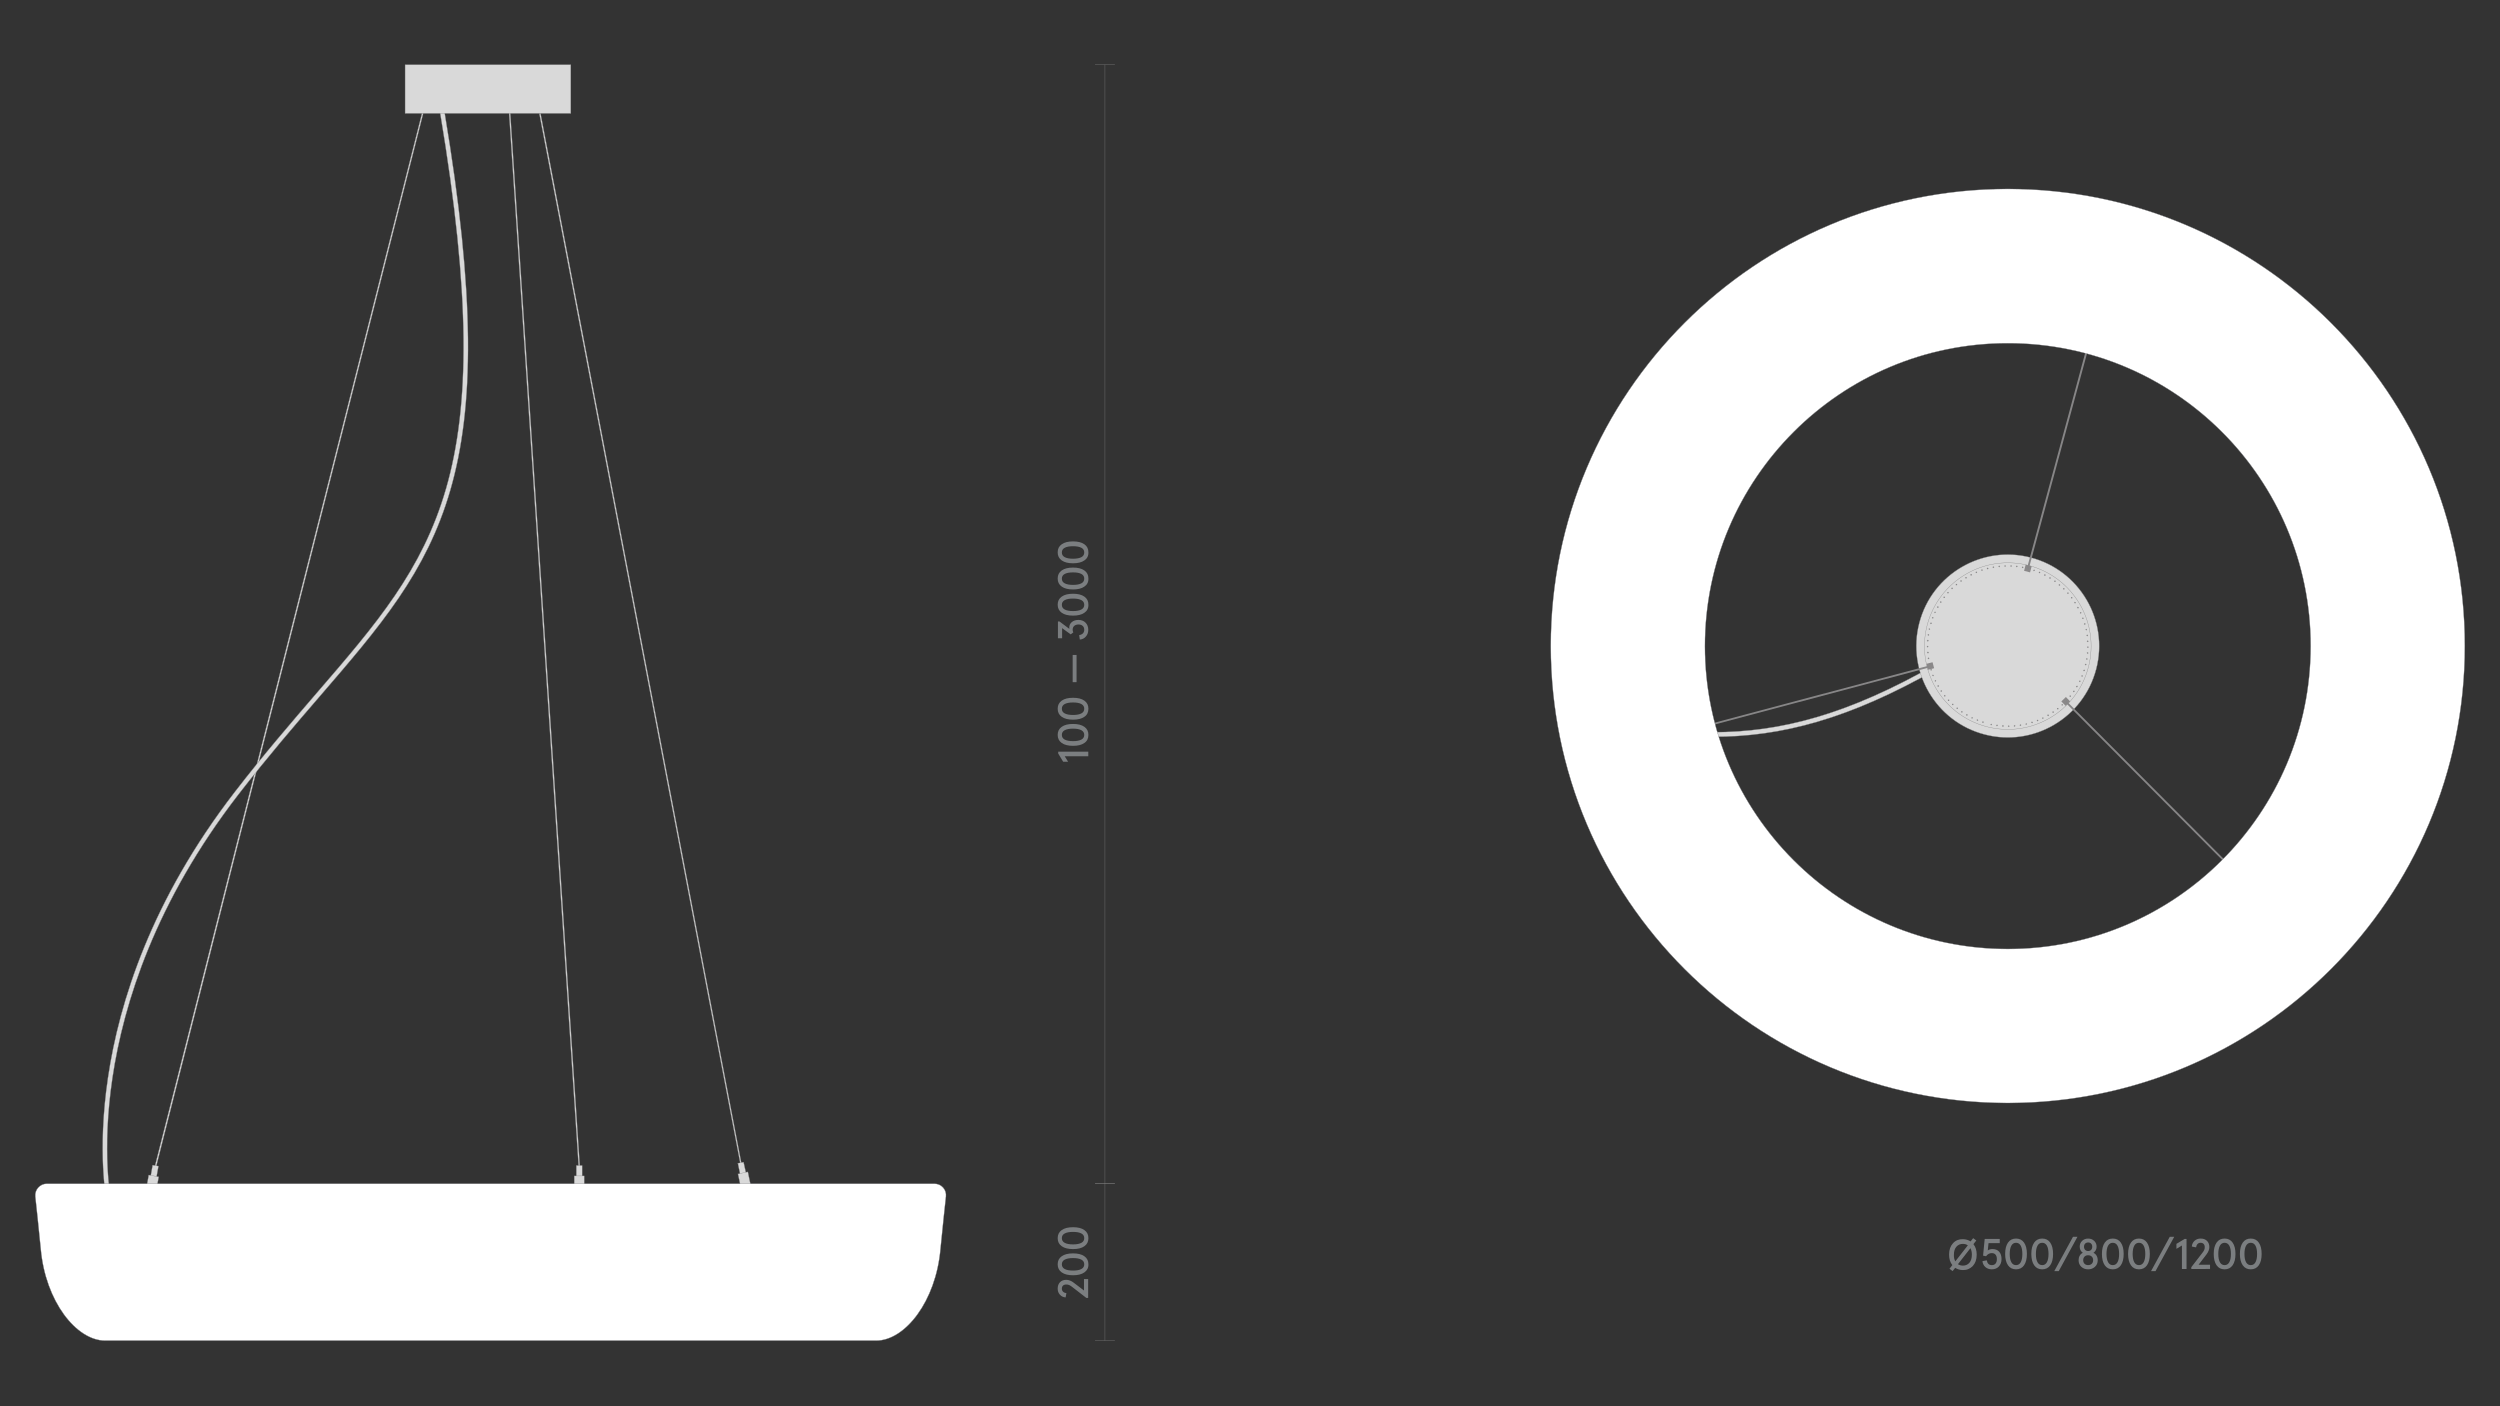 <?xml version="1.0" encoding="utf-8"?>
<!-- Generator: Adobe Illustrator 25.2.3, SVG Export Plug-In . SVG Version: 6.00 Build 0)  -->
<svg version="1.1" id="Слой_1" xmlns="http://www.w3.org/2000/svg" xmlns:xlink="http://www.w3.org/1999/xlink" x="0px" y="0px"
	 viewBox="0 0 1920 1080" style="enable-background:new 0 0 1920 1080;" xml:space="preserve">
<rect x="0" y="0" width="1920" height="1080" fill="#333333" stroke="none"/>
<style type="text/css">
	.st0{fill:none;}
	.st1{fill:#D9D9D9;stroke:#868686;stroke-width:0.25;stroke-miterlimit:10;}
	.st2{fill:#7B7E80;}
	.st3{fill:#FFFFFF;stroke:#808285;stroke-width:0.25;stroke-miterlimit:10;}
	.st4{fill:#878687;}
	.st5{fill:#8A8889;}
	.st6{fill:none;stroke:#868686;stroke-width:0.25;stroke-miterlimit:10;}
	.st7{fill:none;stroke:#868686;stroke-width:0.25;stroke-linejoin:bevel;stroke-miterlimit:10;}
</style>
<rect y="0" class="st0" width="1920" height="1080"/>
<polyline class="st1" points="324.1,87 118.9,895.9 119.9,896.1 325,87.2 "/>
<polyline class="st1" points="414.2,87.2 568.6,893.7 569.4,893.5 415.1,87 "/>
<path class="st2" d="M1518.1,963.6c0,3.7-1,6.5-3,8.7c-2.1,2.1-4.6,3.2-7.6,3.1c-2.2,0-4.2-0.6-5.9-1.7l-2,2.5l-2.4-1.8l2.2-2.8
	c-1.7-2.1-2.5-4.8-2.5-8.1c0-3.7,1-6.5,3-8.7s4.6-3.2,7.6-3.1c2.2,0,4.2,0.6,5.9,1.7l2-2.5l2.4,1.8l-2.2,2.8
	C1517.3,957.7,1518.1,960.3,1518.1,963.6z M1501.7,968.7l9.6-12.3c-1.1-0.7-2.3-1.1-3.8-1.1c-2,0-3.7,0.7-5,2.2s-1.9,3.5-1.9,6.2
	C1500.5,965.7,1500.9,967.4,1501.7,968.7z M1514.4,963.6c0-2-0.4-3.7-1.1-5l-9.6,12.3c1.1,0.7,2.3,1.1,3.8,1.1c2,0,3.7-0.7,5-2.2
	C1513.7,968.4,1514.4,966.3,1514.4,963.6z"/>
<polyline class="st1" points="390.6,81.2 444.4,895.8 445.3,895.7 391.5,81.2 "/>
<polygon class="st1" points="121.1,895.5 117.8,894.9 117.2,894.8 117.1,895.4 115.8,902.7 115.7,903.3 116.3,903.4 119.6,904 
	120.2,904.1 120.3,903.5 121.6,896.2 121.7,895.6 "/>
<polygon class="st1" points="114.1,903 110.8,921.3 110.7,921.9 111.3,922 117.8,923.2 118.4,923.3 118.5,922.7 121.8,904.4 
	121.9,903.8 121.3,903.7 114.8,902.5 114.2,902.4 "/>
<polygon class="st1" points="567.2,893.3 570.5,892.6 571.1,892.5 571.2,893.1 572.8,900.3 572.9,900.9 572.3,901 569,901.7 
	568.4,901.9 568.3,901.3 566.8,894 566.6,893.4 "/>
<polygon class="st1" points="574.5,900.6 578.3,918.8 578.4,919.4 577.8,919.5 571.4,920.9 570.8,921 570.7,920.4 566.9,902.2 
	566.7,901.6 567.3,901.5 573.7,900.1 574.3,900 "/>
<polygon class="st1" points="446.5,895.1 443.2,895.1 442.6,895.1 442.6,895.7 442.6,903.1 442.6,903.7 443.2,903.7 446.5,903.7 
	447.1,903.7 447.1,903.1 447.1,895.7 447.1,895.1 "/>
<polygon class="st1" points="441,903.7 441,922.3 441,923 441.6,923 448.1,923 448.7,923 448.7,922.3 448.7,903.7 448.7,903.1 
	448.1,903.1 441.6,903.1 441,903.1 "/>
<path class="st1" d="M82,923.3c-0.3-1.5-30-149,98.4-315.2c22.3-28.9,43.7-53.6,62.5-75.5c91.8-106.3,142.3-164.9,95.1-446l3.4-0.6
	c47.5,282.7-3.5,341.8-95.9,448.9c-18.8,21.8-40.1,46.5-62.4,75.3c-127.3,164.9-98,310.9-97.7,312.4L82,923.3z"/>
<path class="st3" d="M672.9,1029.6H80.8c-22.2,0-45.9-30.2-49.5-70.4c-0.9-10.1-4.2-40.3-4.2-40.3c-0.5-5.2,3.6-9.8,8.8-9.8h681.8
	c5.3,0,9.4,4.6,8.8,9.8c0,0-3.3,30.2-4.2,40.3C718.8,999.4,695.1,1029.6,672.9,1029.6"/>
<path class="st1" d="M1203.8,547.8c118.6,24.2,192.3,30.6,352.6-82.4c25.7-18.1,27.4-15,1.4,3.3
	c-161.1,113.4-235.3,106.9-354.7,82.5L1203.8,547.8z"/>
<path class="st1" d="M1524.2,564.1c37.5,9.8,75.9-12.7,85.7-50.2c9.8-37.5-12.7-75.9-50.2-85.7c-37.5-9.8-75.9,12.7-85.7,50.2
	C1464.2,515.9,1486.7,554.4,1524.2,564.1"/>
<path class="st1" d="M1525.8,558.1c34.2,8.9,69.1-11.5,78.1-45.7c8.9-34.2-11.5-69.1-45.7-78.1c-34.2-8.9-69.1,11.6-78.1,45.7
	C1471.1,514.2,1491.6,549.2,1525.8,558.1"/>
<polygon class="st4" points="1557.5,437.3 1558,437.1 1558.2,436.6 1558,436.1 1557.5,435.9 1557,436.1 1556.8,436.6 1557,437.1 "/>
<polygon class="st5" points="1555.7,433.7 1554.5,438.4 1559.1,439.6 1560.3,434.9 "/>
<polygon class="st5" points="1586.6,535.3 1583.1,538.7 1586.4,542.1 1589.9,538.7 "/>
<polygon class="st5" points="1484.2,508.6 1479.5,509.8 1480.6,514.4 1485.4,513.2 "/>
<path class="st4" d="M1522.7,555.3L1522.7,555.3l0.9-0.5l-0.5-0.9l-0.9,0.5L1522.7,555.3z M1518.4,553.7L1518.4,553.7l0.9-0.4
	l-0.4-0.9l-0.9,0.4L1518.4,553.7z M1514.2,551.9L1514.2,551.9l1-0.3l-0.3-0.9l-0.9,0.3L1514.2,551.9L1514.2,551.9z M1510.2,549.7
	L1510.2,549.7l1-0.3l-0.3-1l-1,0.3L1510.2,549.7z M1506.3,547.3L1506.3,547.3l1-0.2l-0.2-1l-1,0.2L1506.3,547.3z M1502.7,544.5
	L1502.7,544.5l1-0.1l-0.1-1l-1,0.1L1502.7,544.5z M1499.2,541.5L1499.2,541.5h1v-1h-1V541.5z M1496,538.3L1496,538.3h1v-1h-1V538.3z
	 M1493,534.8L1493,534.8l1,0.1l0.1-1l-1-0.1L1493,534.8z M1490.3,531.1L1490.3,531.1l1,0.2l0.2-1l-1-0.2L1490.3,531.1z
	 M1487.9,527.2L1487.9,527.2l1,0.3l0.3-1l-1-0.3L1487.9,527.2z M1485.8,523.2L1485.8,523.2l0.9,0.3l0.3-0.9l-0.9-0.3L1485.8,523.2z
	 M1483.9,519L1483.9,519l0.9,0.4l0.4-0.9l-0.9-0.4L1483.9,519z M1482.4,514.6L1482.4,514.6l0.9,0.5l0.5-0.9l-0.9-0.5L1482.4,514.6z
	 M1481.3,510.2L1481.3,510.2l0.8,0.5l0.5-0.8l-0.8-0.5L1481.3,510.2z M1480.4,505.7L1480.4,505.7l0.8,0.6l0.6-0.8l-0.8-0.6
	L1480.4,505.7z M1479.9,501.2L1479.9,501.2l0.8,0.7l0.7-0.8l-0.8-0.7L1479.9,501.2z M1479.7,496.6L1479.7,496.6l0.7,0.7l0.7-0.7
	l-0.7-0.7L1479.7,496.6z M1479.8,492L1479.8,492l0.7,0.8l0.8-0.7l-0.7-0.8L1479.8,492z M1480.3,487.5L1480.3,487.5l0.6,0.8l0.8-0.6
	l-0.6-0.8L1480.3,487.5z M1481.1,483L1481.1,483l0.5,0.8l0.8-0.5l-0.5-0.8L1481.1,483z M1482.3,478.5L1482.3,478.5l0.5,0.9l0.9-0.5
	l-0.5-0.9L1482.3,478.5z M1483.7,474.2L1483.7,474.2l0.4,0.9l0.9-0.4l-0.4-0.9L1483.7,474.2z M1485.5,470L1485.5,470l0.3,0.9
	l0.9-0.3l-0.3-0.9L1485.5,470z M1487.6,465.9L1487.6,465.9l0.3,1l1-0.3l-0.3-1L1487.6,465.9z M1489.9,462L1489.9,462l0.2,1l1-0.2
	l-0.2-1L1489.9,462z M1492.6,458.3L1492.6,458.3l0.1,1l1-0.1l-0.1-1L1492.6,458.3z M1495.5,454.7L1495.5,454.7l0.1,1l1-0.1l-0.1-1
	L1495.5,454.7z M1498.7,451.4L1498.7,451.4v1h1v-1H1498.7z M1502.1,448.4L1502.1,448.4l-0.1,1l1,0.1l0.1-1L1502.1,448.4
	L1502.1,448.4z M1505.7,445.6L1505.7,445.6l-0.2,1l1,0.2l0.2-1L1505.7,445.6z M1509.5,443.1L1509.5,443.1l-0.2,1l1,0.2l0.2-1
	L1509.5,443.1z M1513.5,440.8L1513.5,440.8l-0.3,1l1,0.3l0.3-1L1513.5,440.8z M1517.6,438.9L1517.6,438.9l-0.4,0.9l0.9,0.4l0.4-0.9
	L1517.6,438.9z M1521.9,437.2L1521.9,437.2l-0.4,0.9l0.9,0.4l0.4-0.9L1521.9,437.2z M1526.3,435.9L1526.3,435.9l-0.5,0.9l0.9,0.5
	l0.5-0.9L1526.3,435.9z M1530.8,434.9L1530.8,434.9l-0.6,0.8l0.8,0.6l0.6-0.8L1530.8,434.9z M1535.3,434.3L1535.3,434.3l-0.6,0.8
	l0.8,0.6l0.6-0.8L1535.3,434.3z M1539.9,434L1539.9,434l-0.7,0.7l0.7,0.7l0.7-0.7L1539.9,434z M1544.5,434L1544.5,434l-0.7,0.7
	l0.7,0.7l0.7-0.7L1544.5,434z M1549,434.3L1549,434.3l-0.8,0.6l0.6,0.8l0.8-0.6L1549,434.3z M1553.5,435L1553.5,435l-0.8,0.6
	l0.6,0.8l0.8-0.6L1553.5,435z M1558,436L1558,436l-0.9,0.5l0.5,0.9l0.9-0.5L1558,436z M1562.4,437.4L1562.4,437.4l-0.9,0.4l0.4,0.9
	l0.9-0.4L1562.4,437.4z M1566.6,439L1566.6,439l-0.9,0.4l0.4,0.9l0.9-0.4L1566.6,439z M1570.8,441L1570.8,441l-1,0.3l0.3,1l1-0.3
	L1570.8,441z M1574.8,443.3L1574.8,443.3l-1,0.2l0.2,1l0,0l1-0.2L1574.8,443.3z M1578.6,445.8L1578.6,445.8l-1,0.2l0.2,1l0,0l1-0.2
	L1578.6,445.8z M1582.1,448.7L1582.1,448.7l-1,0.1l0.1,1l1-0.1L1582.1,448.7z M1585.5,451.7L1585.5,451.7h-1v1h1V451.7z
	 M1588.7,455.1L1588.7,455.1l-1-0.1l-0.1,1l1,0.1L1588.7,455.1z M1591.6,458.6L1591.6,458.6l-1-0.1l-0.1,1l1,0.1L1591.6,458.6z
	 M1594.2,462.4L1594.2,462.4l-1-0.2l-0.2,1l1,0.2L1594.2,462.4z M1596.5,466.3L1596.5,466.3l-1-0.3l-0.3,1l1,0.3L1596.5,466.3z
	 M1598.6,470.4L1598.6,470.4l-0.9-0.4l-0.4,0.9l0.9,0.4L1598.6,470.4z M1600.3,474.6L1600.3,474.6l-0.9-0.4l-0.4,0.9l0.9,0.4
	L1600.3,474.6z M1601.8,479L1601.8,479l-0.9-0.5l-0.5,0.9l0.9,0.5L1601.8,479z M1602.9,483.4L1602.9,483.4l-0.8-0.5l-0.5,0.8
	l0.8,0.5L1602.9,483.4z M1603.7,487.9L1603.7,487.9l-0.8-0.6l-0.6,0.8l0.8,0.6L1603.7,487.9z M1604.1,492.5L1604.1,492.5l-0.8-0.7
	l-0.7,0.7l0.7,0.7L1604.1,492.5z M1604.2,497L1604.2,497l-0.7-0.7l-0.7,0.7l0.7,0.7L1604.2,497z M1604,501.6L1604,501.6l-0.6-0.8
	l-0.8,0.6l0.6,0.8L1604,501.6z M1603.4,506.2L1603.4,506.2l-0.6-0.8l-0.8,0.6l0.6,0.8L1603.4,506.2z M1602.5,510.6L1602.5,510.6
	l-0.5-0.9l-0.9,0.5l0.5,0.8L1602.5,510.6z M1601.3,515.1L1601.3,515.1l-0.5-0.9l-0.9,0.5l0.5,0.9L1601.3,515.1z M1599.7,519.4
	L1599.7,519.4l-0.4-0.9l-0.9,0.4l0.4,0.9L1599.7,519.4z M1597.9,523.5L1597.9,523.5l-0.3-0.9l-0.9,0.3l0.3,1L1597.9,523.5z
	 M1595.7,527.6L1595.7,527.6l-0.3-1l-1,0.3l0.3,1L1595.7,527.6z M1593.3,531.4L1593.3,531.4l-0.2-1l-1,0.2l0.2,1L1593.3,531.4z
	 M1590.5,535.1L1590.5,535.1l-0.1-1l-1,0.1l0.1,1L1590.5,535.1z M1587.5,538.6L1587.5,538.6v-1h-1v1H1587.5z M1584.3,541.8
	L1584.3,541.8v-1h-1v1H1584.3L1584.3,541.8z M1580.8,544.8L1580.8,544.8l0.1-1l-1-0.1l-0.1,1L1580.8,544.8z M1577.2,547.5
	L1577.2,547.5l0.2-1l-1-0.2l-0.2,1L1577.2,547.5z M1573.3,550L1573.3,550l0.3-1l-1-0.3l-0.3,1L1573.3,550z M1569.2,552.1
	L1569.2,552.1l0.3-0.9l-0.9-0.3l-0.3,1L1569.2,552.1z M1565.1,554L1565.1,554l0.4-0.9l-0.9-0.4l-0.4,0.9L1565.1,554z M1560.8,555.5
	L1560.8,555.5l0.5-0.9l-0.9-0.5l-0.5,0.9L1560.8,555.5z M1556.3,556.7L1556.3,556.7l0.5-0.8l-0.8-0.5l-0.5,0.9L1556.3,556.7z
	 M1551.8,557.6L1551.8,557.6l0.6-0.8l-0.8-0.6l-0.6,0.8L1551.8,557.6z M1547.3,558.2L1547.3,558.2l0.6-0.8l-0.8-0.6l-0.6,0.8
	L1547.3,558.2z M1542.7,558.4L1542.7,558.4l0.7-0.7l-0.7-0.7l-0.7,0.7L1542.7,558.4z M1538.2,558.3L1538.2,558.3l0.8-0.7l-0.7-0.8
	l-0.8,0.7L1538.2,558.3z M1533.6,557.8L1533.6,557.8l0.8-0.6l-0.6-0.8l-0.8,0.6L1533.6,557.8z M1529.1,557.1L1529.1,557.1l0.8-0.5
	l-0.5-0.8l-0.8,0.5L1529.1,557.1z"/>
<path class="st1" d="M1622.4,196.3c-4.7-1.3-7.5-6.2-6.3-10.9c1.3-4.7,6.2-7.5,10.9-6.3c4.7,1.3,7.5,6.2,6.3,10.9
	C1632,194.8,1627.1,197.6,1622.4,196.3"/>
<path class="st4" d="M1622.4,196.3l0.2-0.7c-3.6-1-6-4.3-6-7.9c0-0.7,0.1-1.4,0.3-2.1c1-3.6,4.3-6,7.9-6c0.7,0,1.4,0.1,2.1,0.3
	c3.6,1,6,4.3,6,7.9c0,0.7-0.1,1.4-0.3,2.1c-1,3.6-4.3,6-7.9,6c-0.7,0-1.4-0.1-2.1-0.3L1622.4,196.3l-0.2,0.7
	c0.8,0.2,1.7,0.3,2.5,0.3c4.2,0,8.1-2.8,9.3-7.1c0.2-0.8,0.3-1.7,0.3-2.5c0-4.2-2.8-8.1-7.1-9.3c-0.8-0.2-1.7-0.3-2.5-0.3
	c-4.2,0-8.1,2.8-9.3,7.1c-0.2,0.8-0.3,1.7-0.3,2.5c0,4.2,2.8,8.1,7.1,9.3L1622.4,196.3z"/>
<polygon class="st1" points="1610.4,246.7 1607.3,245.9 1606.1,245.6 1606.6,243.8 1610.3,230 1610.8,228.2 1612,228.5 
	1615.1,229.4 1616.3,229.7 1615.8,231.5 1612,245.2 1611.6,247.1 "/>
<polygon class="st4" points="1615.8,231.5 1615.1,231.3 1611.4,245 1611.1,246.2 1610.6,246.1 1607.5,245.2 1607,245.1 1607.3,244 
	1611,230.2 1611.3,229.1 1611.8,229.2 1614.9,230 1615.4,230.2 1615.1,231.3 1615.8,231.5 1616.5,231.7 1616.9,229.9 1617.1,229.2 
	1615.3,228.7 1612.2,227.8 1611,227.5 1610.3,227.3 1609.7,229.8 1605.9,243.6 1605.4,245.4 1605.3,246.1 1607.1,246.6 
	1610.2,247.4 1611.4,247.7 1612.1,247.9 1612.7,245.4 1616.5,231.7 "/>
<polygon class="st1" points="1609.2,226.1 1619.4,188.3 1619.9,186.5 1621,186.8 1628.4,188.8 1629.5,189.1 1629,190.9 
	1618.8,228.7 1618.3,230.5 1617.2,230.2 1609.8,228.2 1608.7,227.9 "/>
<polygon class="st4" points="1609.2,226.1 1609.8,226.2 1620,188.5 1620.4,187.3 1620.8,187.4 1628.2,189.4 1628.6,189.6 
	1628.3,190.7 1618.1,228.5 1617.8,229.6 1617.3,229.5 1610,227.5 1609.5,227.4 1609.8,226.2 1609.2,226.1 1608.5,225.9 1608,227.7 
	1607.8,228.4 1609.6,228.9 1617,230.9 1618.1,231.2 1618.8,231.3 1619.5,228.8 1629.7,191.1 1630.2,189.2 1630.4,188.6 
	1628.5,188.1 1621.2,186.1 1620,185.8 1619.4,185.6 1618.7,188.1 1608.5,225.9 "/>
<polyline class="st4" points="1558.1,436.8 1609.8,245.7 1608.4,245.3 1556.7,436.4 "/>
<path class="st1" d="M1760.5,713.6c3.5-3.5,9.1-3.5,12.6,0s3.4,9.1,0,12.6c-3.5,3.5-9.1,3.4-12.6,0
	C1757,722.7,1757,717,1760.5,713.6"/>
<path class="st4" d="M1760.5,713.6l0.5,0.5c1.6-1.6,3.7-2.4,5.8-2.4c2.1,0,4.2,0.8,5.8,2.4c1.6,1.6,2.4,3.7,2.4,5.8
	s-0.8,4.2-2.4,5.8s-3.7,2.4-5.8,2.4c-2.1,0-4.2-0.8-5.8-2.4c-1.6-1.6-2.4-3.7-2.4-5.8s0.8-4.2,2.4-5.8L1760.5,713.6l-0.5-0.5
	c-1.9,1.9-2.8,4.3-2.8,6.8c0,2.4,0.9,4.9,2.8,6.8c1.9,1.9,4.3,2.8,6.8,2.8c2.4,0,4.9-0.9,6.8-2.8c1.9-1.9,2.8-4.3,2.8-6.8
	c0-2.4-0.9-4.9-2.8-6.8c-1.9-1.9-4.3-2.8-6.8-2.8c-2.4,0-4.9,0.9-6.8,2.8L1760.5,713.6z"/>
<polygon class="st1" points="1722.8,678 1725.1,675.7 1725.9,674.9 1727.3,676.2 1737.3,686.3 1738.7,687.7 1737.8,688.5 
	1735.5,690.8 1734.7,691.6 1733.3,690.3 1723.3,680.2 1722,678.9 "/>
<polygon class="st4" points="1733.3,690.3 1733.8,689.8 1723.8,679.7 1723,678.9 1723.3,678.5 1725.6,676.2 1725.9,675.9 
	1726.8,676.7 1736.8,686.8 1737.7,687.7 1737.3,688 1735,690.3 1734.7,690.6 1733.8,689.8 1733.3,690.3 1732.8,690.8 1734.2,692.1 
	1734.7,692.6 1736,691.3 1738.3,689 1739.2,688.2 1739.7,687.7 1737.8,685.8 1727.8,675.7 1726.4,674.4 1725.9,673.9 1724.6,675.2 
	1722.3,677.5 1721.5,678.4 1721,678.9 1722.8,680.7 1732.8,690.8 "/>
<polygon class="st1" points="1741.4,687.3 1769,715 1770.3,716.3 1769.5,717.2 1764.1,722.6 1763.2,723.4 1761.9,722.1 
	1734.3,694.3 1732.9,693 1733.8,692.2 1739.2,686.8 1740,685.9 "/>
<polygon class="st4" points="1741.4,687.3 1740.9,687.8 1768.5,715.5 1769.3,716.3 1769,716.7 1763.6,722.1 1763.2,722.4 
	1762.4,721.6 1734.8,693.8 1733.9,693 1734.3,692.6 1739.7,687.3 1740,686.9 1740.9,687.8 1741.4,687.3 1741.9,686.8 1740.5,685.4 
	1740,684.9 1738.7,686.3 1733.3,691.6 1732.5,692.5 1731.9,693 1733.8,694.8 1761.4,722.6 1762.7,723.9 1763.2,724.4 1764.6,723.1 
	1770,717.7 1770.8,716.9 1771.3,716.4 1769.5,714.5 1741.9,686.8 "/>
<polyline class="st4" points="1585.9,539.2 1724.1,678 1725.1,677 1586.9,538.2 "/>
<path class="st1" d="M1243.8,575.1c1.3,4.7-1.6,9.6-6.3,10.9c-4.7,1.3-9.6-1.6-10.9-6.3s1.6-9.6,6.3-10.9
	C1237.7,567.5,1242.5,570.4,1243.8,575.1"/>
<path class="st4" d="M1243.8,575.1l-0.7,0.2c0.2,0.7,0.3,1.4,0.3,2.1c0,3.6-2.4,6.9-6.1,7.9c-0.7,0.2-1.4,0.3-2.1,0.3
	c-3.6,0-6.9-2.4-7.9-6.1c-0.2-0.7-0.3-1.4-0.3-2.1c0-3.6,2.4-6.9,6.1-7.9c0.7-0.2,1.4-0.3,2.1-0.3c3.6,0,6.9,2.4,7.9,6.1
	L1243.8,575.1l0.7-0.2c-1.1-4.3-5-7.1-9.3-7.1c-0.8,0-1.6,0.1-2.5,0.3c-4.3,1.1-7.1,5-7.1,9.3c0,0.8,0.1,1.6,0.3,2.5
	c1.1,4.3,5,7.1,9.3,7.1c0.8,0,1.6-0.1,2.5-0.3c4.3-1.1,7.1-5,7.1-9.3c0-0.8-0.1-1.6-0.3-2.5L1243.8,575.1z"/>
<polygon class="st1" points="1293.4,560.3 1294.3,563.4 1294.6,564.5 1292.8,565 1279,568.7 1277.2,569.2 1276.9,568 1276,564.9 
	1275.7,563.7 1277.5,563.3 1291.3,559.6 1293.1,559.1 "/>
<polygon class="st4" points="1277.6,563.2 1277.7,563.9 1291.5,560.3 1292.6,560 1292.8,560.4 1293.6,563.6 1293.7,564 
	1292.6,564.3 1278.8,568 1277.7,568.3 1277.6,567.8 1276.7,564.7 1276.6,564.2 1277.7,563.9 1277.6,563.2 1277.4,562.6 
	1275.5,563.1 1274.9,563.2 1275.3,565.1 1276.2,568.2 1276.5,569.3 1276.7,570 1279.2,569.4 1292.9,565.7 1294.8,565.2 1295.4,565 
	1295,563.2 1294.1,560.1 1293.8,558.9 1293.6,558.2 1291.1,558.9 1277.4,562.6 "/>
<polygon class="st1" points="1276.1,571.7 1238.3,581.7 1236.5,582.2 1236.2,581.1 1234.2,573.7 1233.9,572.6 1235.8,572.1 
	1273.6,562 1275.4,561.6 1275.7,562.7 1277.7,570.1 1278,571.2 "/>
<polygon class="st4" points="1276.1,571.7 1276,571 1238.1,581.1 1237,581.4 1236.9,580.9 1234.9,573.5 1234.8,573.1 1235.9,572.8 
	1273.8,562.7 1274.9,562.4 1275,562.9 1277,570.2 1277.1,570.7 1276,571 1276.1,571.7 1276.3,572.4 1278.1,571.9 1278.8,571.7 
	1278.3,569.9 1276.4,562.5 1276.1,561.4 1275.9,560.7 1273.4,561.4 1235.6,571.4 1233.8,571.9 1233.1,572.1 1233.6,573.9 
	1235.5,581.3 1235.8,582.4 1236,583.1 1238.5,582.4 1276.3,572.4 "/>
<polyline class="st4" points="1481.7,511.1 1292.8,561.4 1293.2,562.7 1482,512.5 "/>
<path class="st3" d="M1542,145.1c-193.9,0-351,157.2-351,351c0,193.9,157.2,351,351,351s351-157.2,351-351S1735.8,145.1,1542,145.1
	 M1542,728.8c-128.4,0-232.6-104.1-232.6-232.6c0-128.4,104.1-232.6,232.6-232.6c128.4,0,232.6,104.1,232.6,232.6
	C1774.5,624.6,1670.4,728.8,1542,728.8"/>
<polygon class="st1" points="311.1,50.8 311.1,86.1 311.1,87.1 312.9,87.1 436.6,87.1 438.4,87.1 438.4,86.1 438.4,50.8 438.4,49.7 
	436.6,49.7 312.9,49.7 311.1,49.7 "/>
<g>
	<g>
		<path class="st2" d="M835.7,580.8h-18l2.6,4.2h-3.8l-3.8-6.3v-1.4h23.1v3.5H835.7z"/>
		<path class="st2" d="M832.8,570.6c-2.1,1.5-5,2.2-8.7,2.2s-6.6-0.7-8.7-2.2s-3.1-3.5-3.1-6.2s1-4.7,3.1-6.2s5-2.2,8.7-2.2
			s6.6,0.7,8.7,2.2c2.1,1.5,3.1,3.5,3.1,6.2S834.9,569.2,832.8,570.6z M830.5,560.8c-1.5-0.8-3.6-1.2-6.4-1.2s-4.9,0.4-6.4,1.2
			s-2.2,2-2.2,3.6s0.7,2.8,2.2,3.6s3.6,1.2,6.4,1.2s4.9-0.4,6.4-1.2s2.2-2,2.2-3.6S832,561.7,830.5,560.8z"/>
		<path class="st2" d="M832.8,550.5c-2.1,1.5-5,2.2-8.7,2.2s-6.6-0.7-8.7-2.2s-3.1-3.5-3.1-6.2s1-4.7,3.1-6.2s5-2.2,8.7-2.2
			s6.6,0.7,8.7,2.2c2.1,1.5,3.1,3.5,3.1,6.2S834.9,549.1,832.8,550.5z M830.5,540.7c-1.5-0.8-3.6-1.2-6.4-1.2s-4.9,0.4-6.4,1.2
			s-2.2,2-2.2,3.6s0.7,2.8,2.2,3.6s3.6,1.2,6.4,1.2s4.9-0.4,6.4-1.2s2.2-2,2.2-3.6S832,541.6,830.5,540.7z"/>
		<path class="st2" d="M826.8,523.9h-3V503h3V523.9z"/>
		<path class="st2" d="M829.3,491.2l-0.5-3.4c2.6-0.5,3.9-1.9,3.9-4.1c0-1.3-0.4-2.3-1.2-3s-1.8-1.1-3.2-1.1s-2.5,0.4-3.3,1.1
			s-1.2,1.7-1.2,3c0,0.7,0.2,1.4,0.5,2l-2,1.5l-6.6-4.8v7.8h-3.2v-12.9h1.2l7.6,5.7c0-0.5-0.1-0.8-0.1-0.9c0-1.8,0.6-3.2,1.9-4.3
			s3-1.7,5.1-1.7c2.3,0,4.1,0.7,5.5,2.1s2.1,3.3,2.1,5.5c0,2-0.6,3.8-1.8,5.1C832.9,490.2,831.3,491,829.3,491.2z"/>
		<path class="st2" d="M832.8,470.6c-2.1,1.5-5,2.2-8.7,2.2s-6.6-0.7-8.7-2.2s-3.1-3.5-3.1-6.2s1-4.7,3.1-6.2s5-2.2,8.7-2.2
			s6.6,0.7,8.7,2.2c2.1,1.5,3.1,3.5,3.1,6.2C836,467.1,834.9,469.2,832.8,470.6z M830.5,460.9c-1.5-0.8-3.6-1.2-6.4-1.2
			s-4.9,0.4-6.4,1.2c-1.5,0.8-2.2,2-2.2,3.6s0.7,2.8,2.2,3.6c1.5,0.8,3.6,1.2,6.4,1.2s4.9-0.4,6.4-1.2c1.5-0.8,2.2-2,2.2-3.6
			S832,461.7,830.5,460.9z"/>
		<path class="st2" d="M832.8,450.5c-2.1,1.5-5,2.2-8.7,2.2s-6.6-0.7-8.7-2.2s-3.1-3.5-3.1-6.2s1-4.7,3.1-6.2s5-2.2,8.7-2.2
			s6.6,0.7,8.7,2.2c2.1,1.5,3.1,3.5,3.1,6.2C836,447,834.9,449.1,832.8,450.5z M830.5,440.8c-1.5-0.8-3.6-1.2-6.4-1.2
			s-4.9,0.4-6.4,1.2c-1.5,0.8-2.2,2-2.2,3.6s0.7,2.8,2.2,3.6c1.5,0.8,3.6,1.2,6.4,1.2s4.9-0.4,6.4-1.2c1.5-0.8,2.2-2,2.2-3.6
			S832,441.6,830.5,440.8z"/>
		<path class="st2" d="M832.8,430.4c-2.1,1.5-5,2.2-8.7,2.2s-6.6-0.7-8.7-2.2s-3.1-3.5-3.1-6.2s1-4.7,3.1-6.2s5-2.2,8.7-2.2
			s6.6,0.7,8.7,2.2c2.1,1.5,3.1,3.5,3.1,6.2C836,426.9,834.9,429,832.8,430.4z M830.5,420.7c-1.5-0.8-3.6-1.2-6.4-1.2
			s-4.9,0.4-6.4,1.2c-1.5,0.8-2.2,2-2.2,3.6s0.7,2.8,2.2,3.6c1.5,0.8,3.6,1.2,6.4,1.2s4.9-0.4,6.4-1.2c1.5-0.8,2.2-2,2.2-3.6
			S832,421.5,830.5,420.7z"/>
	</g>
</g>
<g>
	<g>
		<path class="st2" d="M835.7,996.8h-1.4l-10.7-8.3c-1-0.8-1.8-1.3-2.5-1.6c-0.6-0.3-1.4-0.4-2.2-0.4c-1.1,0-1.9,0.3-2.5,0.8
			c-0.6,0.6-0.9,1.4-0.9,2.4c0,0.9,0.3,1.7,0.9,2.3c0.6,0.6,1.5,1,2.6,1.1l-0.6,3.3c-1.8-0.1-3.3-0.8-4.4-2.1
			c-1.2-1.3-1.7-2.8-1.7-4.7c0-2,0.6-3.7,1.8-4.9s2.8-1.8,4.8-1.8c1.8,0,3.8,0.7,5.7,2.2l7.9,6v-8.8h3.2L835.7,996.8L835.7,996.8z"
			/>
		<path class="st2" d="M832.8,977.2c-2.1,1.5-5,2.2-8.7,2.2s-6.6-0.7-8.7-2.2c-2.1-1.5-3.1-3.5-3.1-6.2s1-4.7,3.1-6.2s5-2.2,8.7-2.2
			s6.6,0.7,8.7,2.2c2.1,1.5,3.1,3.5,3.1,6.2C836,973.7,834.9,975.7,832.8,977.2z M830.5,967.4c-1.5-0.8-3.6-1.2-6.4-1.2
			s-4.9,0.4-6.4,1.2s-2.2,2-2.2,3.6s0.7,2.8,2.2,3.6s3.6,1.2,6.4,1.2s4.9-0.4,6.4-1.2s2.2-2,2.2-3.6S832,968.2,830.5,967.4z"/>
		<path class="st2" d="M832.8,957.1c-2.1,1.5-5,2.2-8.7,2.2s-6.6-0.7-8.7-2.2c-2.1-1.5-3.1-3.5-3.1-6.2s1-4.7,3.1-6.2s5-2.2,8.7-2.2
			s6.6,0.7,8.7,2.2c2.1,1.5,3.1,3.5,3.1,6.2S834.9,955.6,832.8,957.1z M830.5,947.3c-1.5-0.8-3.6-1.2-6.4-1.2s-4.9,0.4-6.4,1.2
			s-2.2,2-2.2,3.6s0.7,2.8,2.2,3.6s3.6,1.2,6.4,1.2s4.9-0.4,6.4-1.2s2.2-2,2.2-3.6S832,948.1,830.5,947.3z"/>
	</g>
</g>
<line class="st6" x1="848.6" y1="909.1" x2="848.6" y2="49.7"/>
<line class="st7" x1="856.2" y1="49.7" x2="841" y2="49.7"/>
<line class="st7" x1="856.2" y1="909" x2="841" y2="909"/>
<line class="st6" x1="848.6" y1="1029.6" x2="848.6" y2="909.1"/>
<line class="st7" x1="856.2" y1="909" x2="841" y2="909"/>
<line class="st7" x1="856.2" y1="1029.6" x2="841" y2="1029.6"/>
<g>
	<path class="st2" d="M1522.51,968.55l3.33-0.63c0.42,2.46,1.72,3.7,3.89,3.7c1.25,0,2.21-0.41,2.87-1.22
		c0.66-0.81,0.99-1.96,0.99-3.43c0-1.47-0.34-2.61-1.02-3.4c-0.68-0.79-1.65-1.19-2.9-1.19c-1.72,0-3.18,0.8-4.39,2.41l-2.28-0.46
		l1.25-12.84h11.55v3.23h-8.61l-0.59,5.64c1.01-0.73,2.22-1.09,3.63-1.09c2.2,0,3.91,0.68,5.12,2.05s1.82,3.25,1.82,5.64
		c0,2.33-0.68,4.23-2.05,5.69c-1.36,1.46-3.16,2.19-5.38,2.19c-1.98,0-3.62-0.57-4.93-1.7
		C1523.49,972.02,1522.73,970.48,1522.51,968.55z"/>
	<path class="st2" d="M1542.14,971.73c-1.45-2.08-2.18-4.98-2.18-8.7s0.73-6.62,2.18-8.7c1.45-2.08,3.51-3.12,6.17-3.12
		c2.66,0,4.72,1.04,6.17,3.12s2.18,4.98,2.18,8.7s-0.73,6.62-2.18,8.7s-3.51,3.12-6.17,3.12
		C1545.65,974.85,1543.59,973.81,1542.14,971.73z M1551.92,969.39c0.83-1.49,1.24-3.6,1.24-6.35s-0.41-4.87-1.24-6.35
		c-0.83-1.49-2.03-2.23-3.61-2.23s-2.79,0.74-3.61,2.23c-0.82,1.48-1.24,3.6-1.24,6.35s0.41,4.87,1.24,6.35
		c0.83,1.48,2.03,2.23,3.61,2.23S1551.1,970.87,1551.92,969.39z"/>
	<path class="st2" d="M1562.24,971.73c-1.45-2.08-2.18-4.98-2.18-8.7s0.73-6.62,2.18-8.7c1.45-2.08,3.51-3.12,6.17-3.12
		c2.66,0,4.72,1.04,6.17,3.12s2.18,4.98,2.18,8.7s-0.73,6.62-2.18,8.7s-3.51,3.12-6.17,3.12
		C1565.75,974.85,1563.69,973.81,1562.24,971.73z M1572.02,969.39c0.83-1.49,1.24-3.6,1.24-6.35s-0.41-4.87-1.24-6.35
		c-0.83-1.49-2.03-2.23-3.61-2.23s-2.79,0.74-3.61,2.23c-0.82,1.48-1.24,3.6-1.24,6.35s0.41,4.87,1.24,6.35
		c0.83,1.48,2.03,2.23,3.61,2.23S1571.2,970.87,1572.02,969.39z"/>
	<path class="st2" d="M1577.68,976.24l14.39-26.4h3.43l-14.39,26.4H1577.68z"/>
	<path class="st2" d="M1596.36,967.82c0-1.3,0.29-2.45,0.86-3.45c0.57-1,1.36-1.74,2.38-2.23c-1.58-1.12-2.38-2.69-2.38-4.72
		c0-1.76,0.61-3.23,1.83-4.42c1.22-1.19,2.77-1.78,4.64-1.78s3.42,0.59,4.65,1.78c1.23,1.19,1.85,2.66,1.85,4.42
		c0,2-0.8,3.58-2.41,4.72c1.01,0.48,1.81,1.23,2.39,2.23c0.58,1,0.88,2.15,0.88,3.45c0,2.11-0.71,3.81-2.15,5.1
		c-1.43,1.29-3.17,1.93-5.21,1.93c-2.07,0-3.81-0.64-5.21-1.93C1597.06,971.63,1596.36,969.93,1596.36,967.82z M1606.46,970.59
		c0.7-0.68,1.06-1.61,1.06-2.77s-0.35-2.09-1.06-2.77c-0.7-0.68-1.63-1.02-2.77-1.02s-2.06,0.34-2.75,1.02
		c-0.69,0.68-1.04,1.61-1.04,2.77s0.35,2.09,1.04,2.77c0.69,0.68,1.61,1.02,2.75,1.02S1605.75,971.27,1606.46,970.59z
		 M1605.98,959.88c0.58-0.61,0.87-1.4,0.87-2.39s-0.29-1.78-0.86-2.38c-0.57-0.59-1.34-0.89-2.31-0.89c-0.95,0-1.71,0.3-2.29,0.89
		c-0.58,0.59-0.88,1.39-0.88,2.38s0.29,1.79,0.88,2.39c0.58,0.61,1.35,0.91,2.29,0.91S1605.4,960.49,1605.98,959.88z"/>
	<path class="st2" d="M1616.46,971.73c-1.45-2.08-2.18-4.98-2.18-8.7s0.73-6.62,2.18-8.7c1.45-2.08,3.51-3.12,6.17-3.12
		c2.66,0,4.72,1.04,6.17,3.12s2.18,4.98,2.18,8.7s-0.73,6.62-2.18,8.7s-3.51,3.12-6.17,3.12
		C1619.96,974.85,1617.91,973.81,1616.46,971.73z M1626.24,969.39c0.83-1.49,1.24-3.6,1.24-6.35s-0.41-4.87-1.24-6.35
		c-0.83-1.49-2.03-2.23-3.61-2.23s-2.79,0.74-3.61,2.23c-0.82,1.48-1.24,3.6-1.24,6.35s0.41,4.87,1.24,6.35
		c0.83,1.48,2.03,2.23,3.61,2.23S1625.42,970.87,1626.24,969.39z"/>
	<path class="st2" d="M1636.55,971.73c-1.45-2.08-2.18-4.98-2.18-8.7s0.73-6.62,2.18-8.7c1.45-2.08,3.51-3.12,6.17-3.12
		c2.66,0,4.72,1.04,6.17,3.12s2.18,4.98,2.18,8.7s-0.73,6.62-2.18,8.7s-3.51,3.12-6.17,3.12
		C1640.06,974.85,1638,973.81,1636.55,971.73z M1646.34,969.39c0.83-1.49,1.24-3.6,1.24-6.35s-0.41-4.87-1.24-6.35
		c-0.83-1.49-2.03-2.23-3.61-2.23s-2.79,0.74-3.61,2.23c-0.82,1.48-1.24,3.6-1.24,6.35s0.41,4.87,1.24,6.35
		c0.83,1.48,2.03,2.23,3.61,2.23S1645.51,970.87,1646.34,969.39z"/>
	<path class="st2" d="M1652,976.24l14.39-26.4h3.43l-14.39,26.4H1652z"/>
	<path class="st2" d="M1675.72,974.59v-18.05l-4.22,2.57v-3.83l6.34-3.79h1.42v23.1H1675.72z"/>
	<path class="st2" d="M1682.92,974.59v-1.39l8.28-10.73c0.79-0.99,1.33-1.81,1.62-2.46c0.29-0.65,0.43-1.37,0.43-2.16
		c0-1.06-0.28-1.89-0.84-2.49c-0.56-0.6-1.36-0.91-2.39-0.91c-0.92,0-1.69,0.31-2.29,0.94c-0.61,0.63-0.99,1.49-1.14,2.59
		l-3.27-0.63c0.13-1.78,0.83-3.25,2.09-4.41c1.27-1.15,2.82-1.73,4.67-1.73c2.05,0,3.67,0.59,4.88,1.78
		c1.21,1.19,1.82,2.77,1.82,4.75c0,1.85-0.75,3.75-2.24,5.71l-6.04,7.89h8.81v3.23H1682.92z"/>
	<path class="st2" d="M1702.32,971.73c-1.45-2.08-2.18-4.98-2.18-8.7s0.73-6.62,2.18-8.7c1.45-2.08,3.51-3.12,6.17-3.12
		c2.66,0,4.72,1.04,6.17,3.12s2.18,4.98,2.18,8.7s-0.73,6.62-2.18,8.7s-3.51,3.12-6.17,3.12
		C1705.83,974.85,1703.77,973.81,1702.32,971.73z M1712.11,969.39c0.83-1.49,1.24-3.6,1.24-6.35s-0.41-4.87-1.24-6.35
		c-0.83-1.49-2.03-2.23-3.61-2.23s-2.79,0.74-3.61,2.23c-0.82,1.48-1.24,3.6-1.24,6.35s0.41,4.87,1.24,6.35
		c0.83,1.48,2.03,2.23,3.61,2.23S1711.28,970.87,1712.11,969.39z"/>
	<path class="st2" d="M1722.42,971.73c-1.45-2.08-2.18-4.98-2.18-8.7s0.73-6.62,2.18-8.7c1.45-2.08,3.51-3.12,6.17-3.12
		c2.66,0,4.72,1.04,6.17,3.12s2.18,4.98,2.18,8.7s-0.73,6.62-2.18,8.7s-3.51,3.12-6.17,3.12
		C1725.93,974.85,1723.87,973.81,1722.42,971.73z M1732.2,969.39c0.83-1.49,1.24-3.6,1.24-6.35s-0.41-4.87-1.24-6.35
		c-0.83-1.49-2.03-2.23-3.61-2.23s-2.79,0.74-3.61,2.23c-0.82,1.48-1.24,3.6-1.24,6.35s0.41,4.87,1.24,6.35
		c0.83,1.48,2.03,2.23,3.61,2.23S1731.38,970.87,1732.2,969.39z"/>
</g>
</svg>
